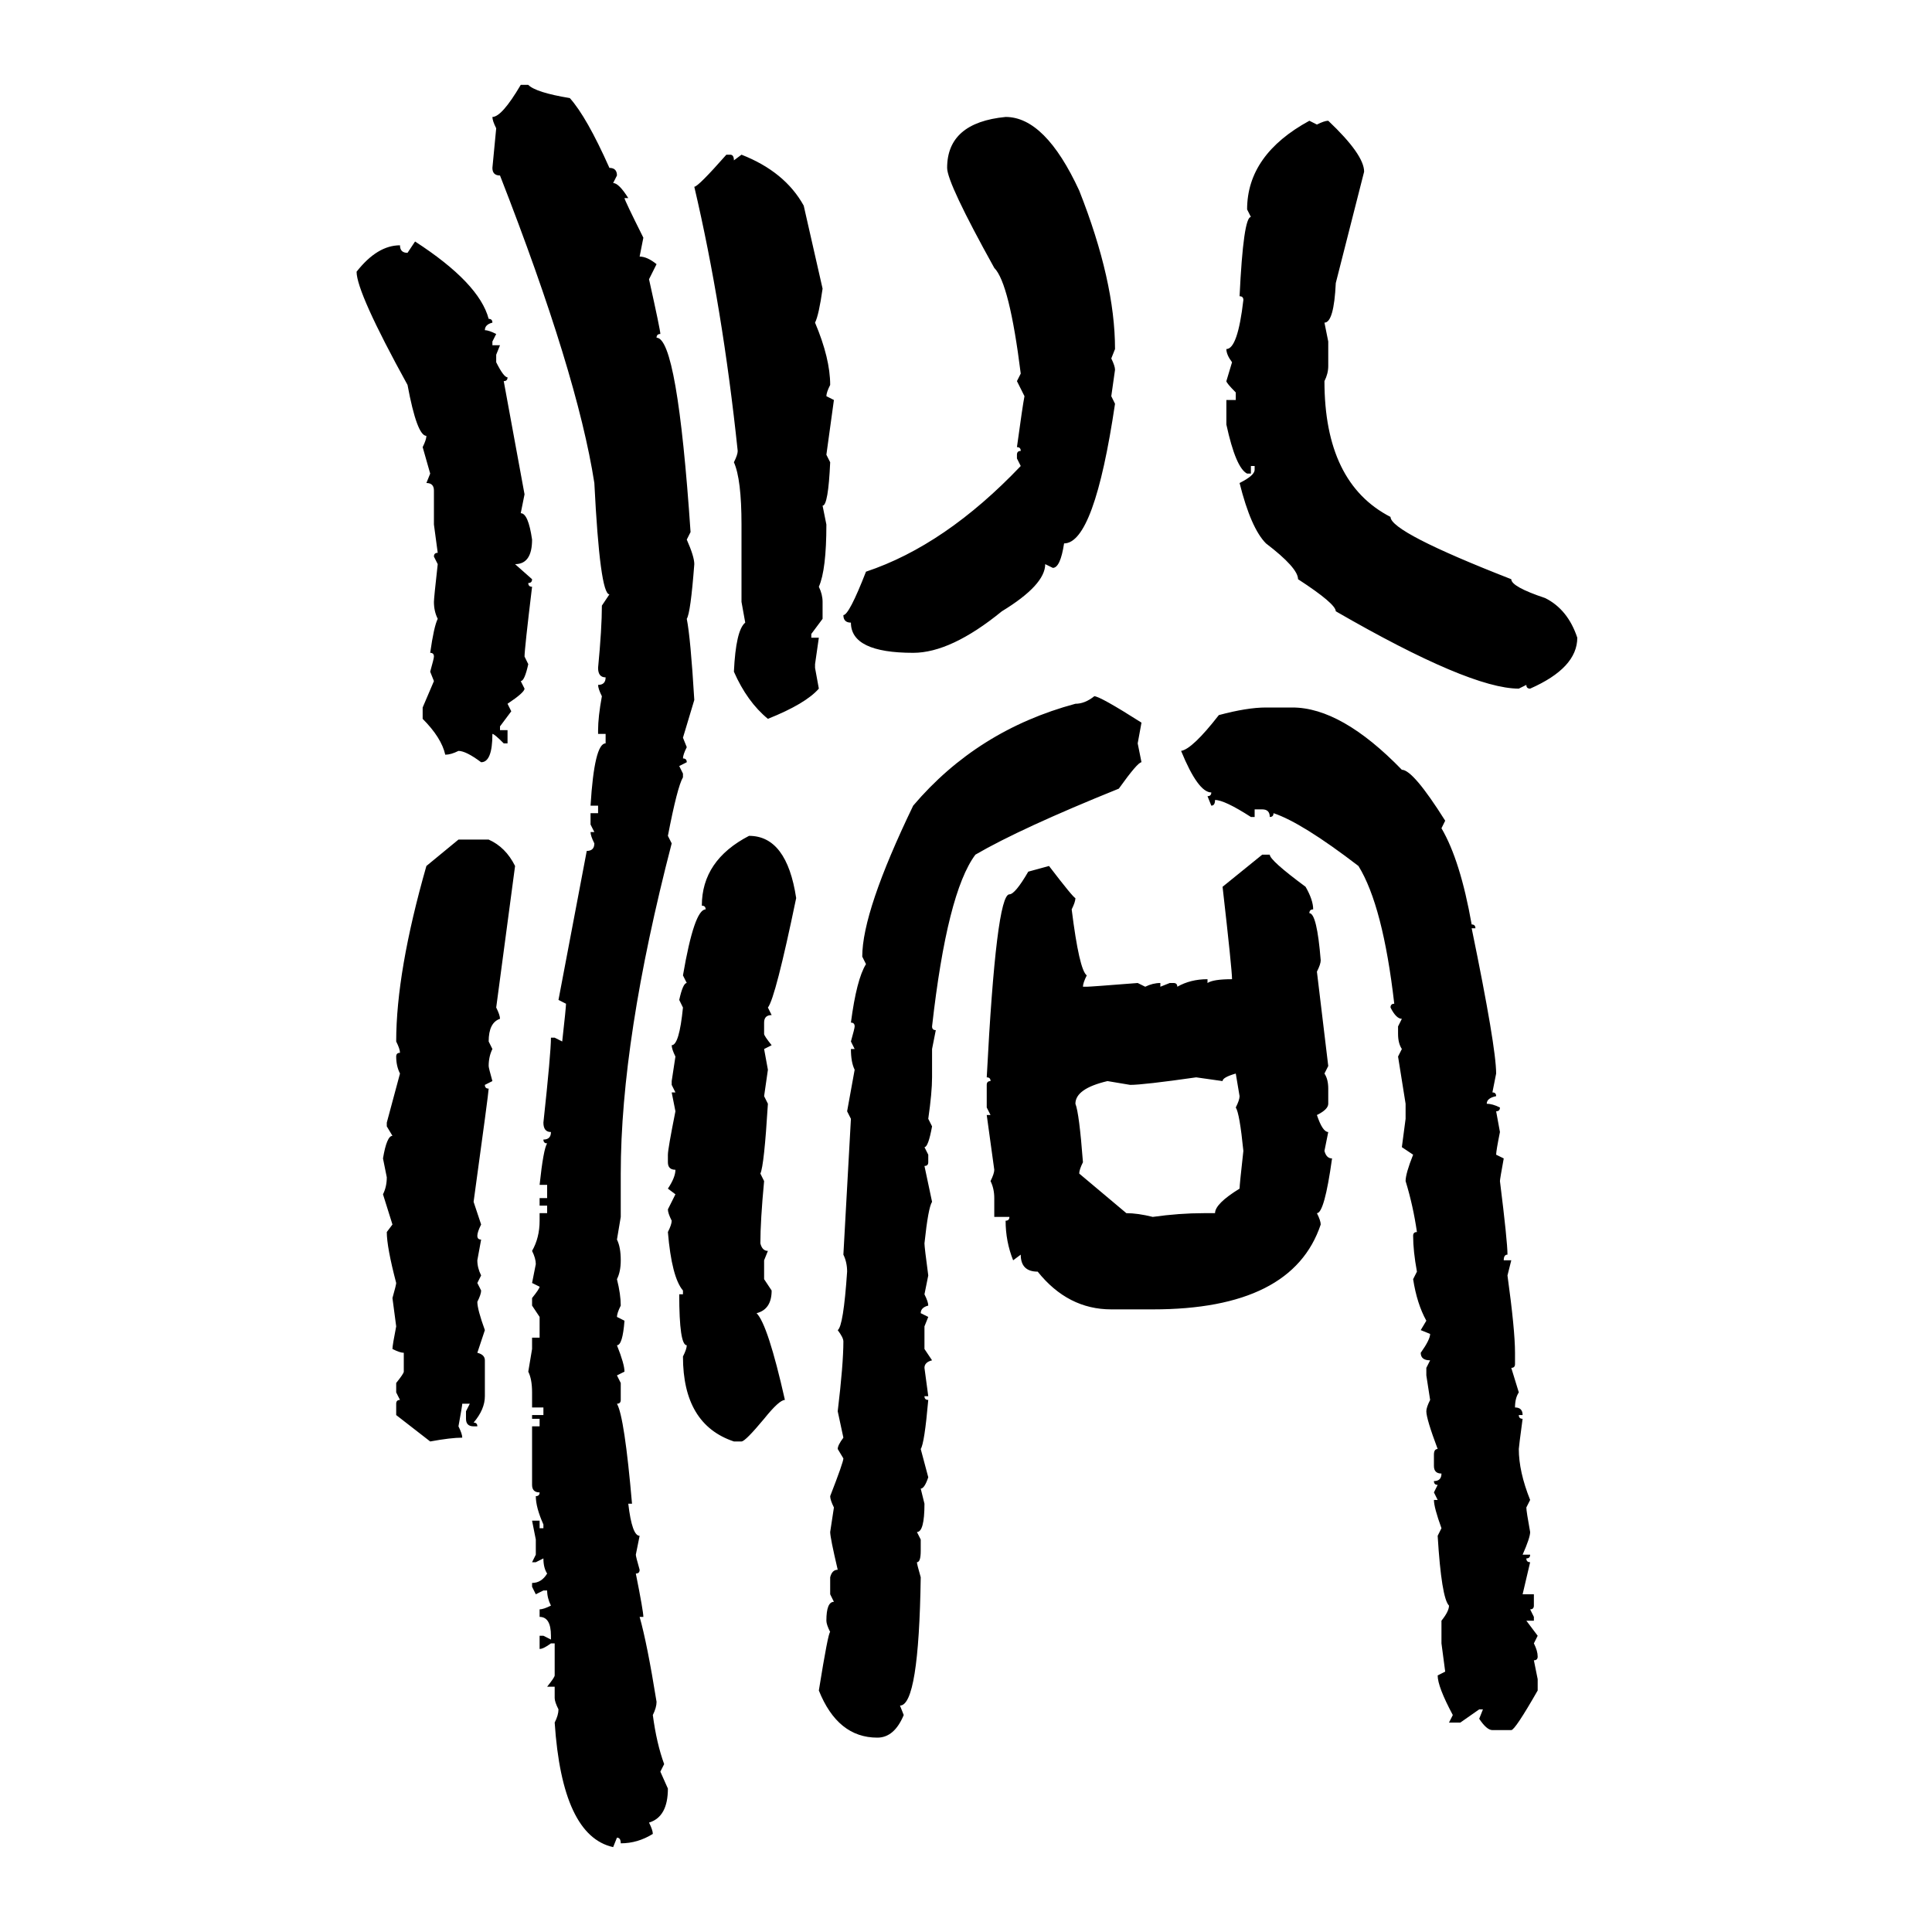<svg xmlns="http://www.w3.org/2000/svg" xmlns:xlink="http://www.w3.org/1999/xlink" width="300" height="300"><path d="M80.86 13.18L80.86 13.18L82.03 13.18Q83.20 14.36 88.48 15.23L88.48 15.23Q91.11 18.16 94.63 26.07L94.63 26.07Q95.80 26.07 95.80 27.25L95.80 27.25L95.21 28.42Q96.09 28.42 97.56 30.76L97.56 30.76L96.97 30.76Q96.97 31.05 99.90 36.91L99.90 36.91L99.32 39.84Q100.49 39.84 101.95 41.02L101.95 41.02L100.78 43.36Q102.54 51.27 102.54 51.86L102.54 51.86Q101.95 51.86 101.95 52.44L101.95 52.44Q105.18 52.44 107.23 82.62L107.23 82.62L106.64 83.79Q107.81 86.43 107.81 87.60L107.81 87.60Q107.23 95.21 106.64 96.09L106.64 96.09Q107.23 99.02 107.81 108.69L107.81 108.69L106.05 114.55L106.64 116.02Q106.05 117.19 106.05 117.77L106.05 117.77Q106.64 117.77 106.64 118.36L106.64 118.36L105.47 118.95L106.05 120.12L106.05 120.70Q105.18 122.17 103.71 129.79L103.71 129.79L104.30 130.96Q96.39 161.43 96.39 182.23L96.39 182.23L96.39 188.96L95.80 192.48Q96.39 193.65 96.39 195.70L96.39 195.70Q96.39 197.46 95.80 198.63L95.80 198.63Q96.39 200.98 96.39 202.73L96.39 202.73Q95.80 203.91 95.80 204.49L95.80 204.49L96.97 205.08Q96.68 208.89 95.80 208.89L95.80 208.89Q96.97 211.82 96.97 212.99L96.97 212.99L95.80 213.57L96.39 214.75L96.39 217.38Q96.39 217.97 95.80 217.97L95.80 217.97Q96.97 220.02 98.14 233.50L98.14 233.50L97.56 233.50Q98.14 238.48 99.32 238.48L99.32 238.48L98.73 241.41Q98.73 241.70 99.32 243.75L99.32 243.75Q99.32 244.34 98.73 244.34L98.73 244.34Q99.90 250.20 99.90 251.07L99.90 251.07L99.32 251.07Q100.49 255.18 101.95 264.26L101.95 264.26Q101.95 265.14 101.37 266.31L101.37 266.31Q101.95 270.70 103.13 273.93L103.13 273.93L102.54 275.10L103.71 277.73Q103.71 282.13 100.78 283.01L100.78 283.01Q101.37 284.18 101.37 284.77L101.37 284.77Q99.02 286.23 96.39 286.23L96.39 286.23Q96.39 285.35 95.80 285.35L95.80 285.35L95.21 286.82Q87.30 285.06 86.13 267.48L86.13 267.48Q86.72 266.31 86.72 265.43L86.72 265.43Q86.13 264.26 86.13 263.67L86.13 263.67L86.13 261.91L84.96 261.91Q86.13 260.45 86.13 260.16L86.13 260.16L86.13 255.18L85.55 255.18Q84.38 256.05 83.79 256.05L83.79 256.05L83.79 254.00L84.38 254.00L85.55 254.59L85.55 254.00Q85.55 251.07 83.79 251.07L83.79 251.07L83.79 249.90Q84.38 249.90 85.55 249.32L85.55 249.32Q84.96 248.14 84.96 246.97L84.96 246.97L84.38 246.97L83.20 247.56L82.62 246.39L82.62 245.80Q84.08 245.80 84.96 244.34L84.96 244.34Q84.38 243.46 84.38 241.99L84.38 241.99L83.20 242.58L82.62 242.58L83.20 241.41L83.20 239.06L82.62 236.13L83.79 236.13L83.79 237.30L84.38 237.30L84.38 236.72Q83.20 234.08 83.20 232.32L83.20 232.32Q83.79 232.32 83.79 231.74L83.79 231.74Q82.62 231.74 82.62 230.57L82.62 230.57L82.62 221.48L83.79 221.48L83.79 220.31L82.62 220.31L82.62 219.73L84.38 219.73L84.38 218.55L82.62 218.55L82.62 216.21Q82.62 214.16 82.03 212.99L82.03 212.99L82.62 209.47L82.62 207.71L83.79 207.71L83.79 204.49L82.62 202.73L82.62 201.56Q83.79 200.10 83.79 199.80L83.79 199.80L82.62 199.22L83.20 196.29Q83.20 195.41 82.62 194.24L82.62 194.24Q83.79 192.19 83.79 189.55L83.79 189.55L83.79 188.38L84.96 188.38L84.96 187.21L83.79 187.21L83.79 186.04L84.96 186.04L84.96 183.98L83.79 183.98Q84.38 178.42 84.96 177.54L84.96 177.54Q84.38 177.54 84.38 176.95L84.38 176.95Q85.55 176.95 85.55 175.78L85.55 175.78Q84.38 175.78 84.38 174.32L84.38 174.32Q85.55 163.48 85.55 161.13L85.55 161.13L86.13 161.13L87.30 161.72Q87.89 156.45 87.89 155.86L87.89 155.86L86.72 155.27L91.11 132.13Q92.29 132.13 92.29 130.96L92.29 130.96Q91.70 129.79 91.70 129.20L91.70 129.20L92.29 129.20L91.70 128.03L91.70 126.27L92.87 126.27L92.87 125.10L91.70 125.10Q92.29 115.43 94.04 115.43L94.04 115.43L94.04 113.96L92.87 113.96L92.87 113.38Q92.87 111.33 93.46 108.11L93.46 108.11Q92.87 106.93 92.87 106.35L92.87 106.35Q94.04 106.35 94.04 105.18L94.04 105.18Q92.87 105.18 92.87 103.71L92.87 103.71Q93.46 97.56 93.46 94.04L93.46 94.04L94.63 92.29Q93.16 92.29 92.29 75L92.29 75Q89.65 58.01 77.64 27.25L77.64 27.25Q76.46 27.25 76.46 26.07L76.46 26.07L77.05 19.92Q76.46 18.75 76.46 18.16L76.46 18.16Q77.93 18.16 80.86 13.18ZM156.15 18.16L156.15 18.16Q162.30 18.16 167.58 29.59L167.58 29.59Q173.14 43.65 173.14 54.20L173.14 54.20L172.56 55.66Q173.14 56.84 173.14 57.42L173.14 57.42L172.56 61.52L173.14 62.70Q169.92 84.38 165.23 84.38L165.23 84.38Q164.65 88.18 163.48 88.18L163.48 88.18L162.30 87.60Q162.30 90.82 155.57 94.92L155.57 94.92Q147.66 101.37 141.80 101.37L141.80 101.37Q132.13 101.37 132.13 96.68L132.13 96.68Q130.96 96.68 130.96 95.51L130.96 95.51Q131.84 95.51 134.47 88.77L134.47 88.77Q146.78 84.67 158.50 72.36L158.50 72.36L157.91 71.19L157.91 70.61Q157.91 70.02 158.50 70.02L158.50 70.02Q158.50 69.43 157.91 69.43L157.91 69.43Q158.79 62.99 159.08 61.52L159.08 61.52L157.91 59.18L158.50 58.01Q156.74 43.95 154.39 41.60L154.39 41.60Q147.07 28.42 147.07 26.07L147.07 26.07Q147.07 19.04 156.15 18.16ZM203.32 18.75L203.32 18.75L204.49 19.34Q205.66 18.75 206.25 18.75L206.25 18.75Q211.82 24.02 211.82 26.66L211.82 26.66L207.42 43.95Q207.13 50.10 205.66 50.10L205.66 50.10L206.25 53.03L206.25 56.84Q206.25 58.01 205.66 59.18L205.66 59.18Q205.66 75 215.92 80.27L215.92 80.27Q215.92 82.62 234.67 89.94L234.67 89.94Q234.67 91.11 239.94 92.87L239.94 92.87Q243.46 94.63 244.92 99.02L244.92 99.02Q244.92 103.71 237.60 106.93L237.60 106.93Q237.01 106.93 237.01 106.35L237.01 106.35L235.84 106.93Q228.22 106.93 207.42 94.92L207.42 94.92Q207.42 93.75 201.56 89.94L201.56 89.94Q201.56 88.18 196.58 84.38L196.58 84.38Q194.24 82.03 192.48 75L192.48 75Q194.82 73.83 194.82 72.95L194.82 72.95L194.82 72.36L194.24 72.36L194.24 73.54L193.65 73.54Q191.89 72.66 190.43 65.92L190.43 65.92L190.43 62.11L191.89 62.11L191.89 60.94Q190.43 59.47 190.43 59.18L190.43 59.18L191.31 56.25Q190.43 55.08 190.43 54.20L190.43 54.20Q192.19 54.20 193.07 46.58L193.07 46.58Q193.07 46.00 192.48 46.00L192.48 46.00Q193.07 33.69 194.24 33.69L194.24 33.69L193.65 32.52Q193.65 24.02 203.32 18.75ZM112.79 24.02L112.79 24.02L113.38 24.02Q113.96 24.02 113.96 24.90L113.96 24.90L115.14 24.02Q121.88 26.66 124.80 31.93L124.80 31.93L127.73 44.82Q127.15 48.93 126.56 50.10L126.56 50.10Q128.91 55.66 128.91 59.77L128.91 59.77Q128.32 60.94 128.32 61.52L128.32 61.52L129.49 62.11L128.32 70.61L128.91 71.78Q128.61 78.52 127.73 78.52L127.73 78.52L128.32 81.45Q128.32 88.48 127.15 91.11L127.15 91.11Q127.73 92.29 127.73 93.46L127.73 93.46L127.73 96.09L125.98 98.44L125.98 99.02L127.15 99.02L126.56 103.13L126.56 103.71L127.15 106.93Q125.10 109.28 119.24 111.62L119.24 111.62Q116.02 108.98 113.96 104.30L113.96 104.30Q114.26 97.85 115.72 96.68L115.72 96.68L115.14 93.46L115.14 81.45Q115.14 74.41 113.96 71.78L113.96 71.78Q114.55 70.61 114.55 70.02L114.55 70.02Q112.21 47.75 107.81 29.00L107.81 29.00Q108.40 29.00 112.79 24.02ZM63.28 39.26L64.45 37.50Q74.41 43.95 75.88 49.51L75.88 49.51Q76.46 49.51 76.46 50.10L76.46 50.10Q75.29 50.39 75.29 51.27L75.29 51.27Q75.88 51.27 77.05 51.86L77.05 51.86L76.46 53.03L76.46 53.61L77.64 53.61L77.05 55.08L77.05 56.25Q78.22 58.59 78.81 58.59L78.81 58.59Q78.81 59.18 78.22 59.18L78.22 59.18L81.45 76.76L80.86 79.69Q82.03 79.69 82.62 83.79L82.62 83.79Q82.62 87.60 79.98 87.60L79.98 87.60L82.62 89.94Q82.62 90.53 82.03 90.53L82.03 90.53Q82.03 91.11 82.62 91.11L82.62 91.11Q81.45 100.78 81.45 101.95L81.45 101.95L82.03 103.13Q81.45 105.76 80.86 105.76L80.86 105.76L81.45 106.93Q81.45 107.52 78.81 109.28L78.81 109.28L79.39 110.45L77.64 112.79L77.64 113.38L78.81 113.38L78.81 115.43L78.22 115.43Q76.76 113.96 76.46 113.96L76.46 113.96Q76.46 118.36 74.71 118.36L74.71 118.36Q72.36 116.60 71.19 116.60L71.19 116.60Q70.02 117.19 69.14 117.19L69.14 117.19Q68.55 114.55 65.63 111.62L65.63 111.62L65.63 109.86L67.38 105.76L66.80 104.30Q67.38 102.25 67.38 101.95L67.38 101.95Q67.38 101.37 66.80 101.37L66.80 101.37Q67.38 97.27 67.97 96.09L67.97 96.09Q67.38 94.92 67.38 93.46L67.38 93.46Q67.38 92.87 67.97 87.60L67.97 87.60L67.38 86.43Q67.38 85.84 67.97 85.84L67.97 85.84L67.38 81.45L67.38 76.17Q67.38 75 66.21 75L66.21 75L66.80 73.54L65.63 69.43Q66.21 68.26 66.21 67.68L66.21 67.68Q64.75 67.68 63.28 59.77L63.28 59.77Q55.37 45.41 55.37 42.19L55.37 42.19Q58.59 38.09 62.11 38.09L62.11 38.09Q62.11 39.26 63.28 39.26L63.28 39.26ZM169.92 108.11L169.92 108.11Q170.80 108.11 177.25 112.21L177.25 112.21L176.66 115.43L177.25 118.36Q176.66 118.36 173.73 122.46L173.73 122.46Q158.50 128.61 151.46 132.71L151.46 132.71Q147.07 138.57 144.73 159.38L144.73 159.38Q144.73 159.96 145.31 159.96L145.31 159.96L144.73 162.89L144.73 167.29Q144.73 169.63 144.14 173.73L144.14 173.73L144.73 174.90Q144.14 178.13 143.55 178.13L143.55 178.13L144.14 179.30L144.14 180.47Q144.14 181.05 143.55 181.05L143.55 181.05L144.73 186.62Q144.14 187.50 143.55 193.07L143.55 193.07Q143.55 193.65 144.14 198.05L144.14 198.05L143.55 200.98Q144.14 202.15 144.14 202.73L144.14 202.73Q142.97 203.03 142.97 203.91L142.97 203.91L144.14 204.49L143.55 205.96L143.55 209.47L144.73 211.23Q143.55 211.52 143.55 212.40L143.55 212.40L144.14 216.80L143.55 216.80Q143.55 217.38 144.14 217.38L144.14 217.38Q143.55 224.12 142.97 225L142.97 225L144.14 229.39Q143.55 231.15 142.97 231.15L142.97 231.15L143.55 233.50Q143.55 237.89 142.38 237.89L142.38 237.89L142.97 239.06L142.97 240.82Q142.97 242.58 142.38 242.58L142.38 242.58Q142.38 242.87 142.97 244.92L142.97 244.92Q142.68 264.84 139.75 264.84L139.75 264.84L140.33 266.31Q138.87 269.82 136.23 269.82L136.23 269.82Q130.08 269.82 127.15 262.50L127.15 262.50Q128.61 253.42 128.91 253.42L128.91 253.42Q128.32 252.25 128.32 251.66L128.32 251.66Q128.32 248.73 129.49 248.73L129.49 248.73L128.91 247.56L128.91 244.92Q129.20 243.75 130.08 243.75L130.08 243.75Q128.91 238.77 128.91 237.89L128.91 237.89L129.49 234.08Q128.91 232.91 128.91 232.32L128.91 232.32Q130.96 227.05 130.96 226.46L130.96 226.46L130.08 225Q130.08 224.41 130.96 223.24L130.96 223.24L130.08 219.14Q130.96 211.82 130.96 208.30L130.96 208.30Q130.96 207.71 130.08 206.54L130.08 206.54Q130.96 205.96 131.54 197.46L131.54 197.46Q131.54 196.00 130.96 194.82L130.96 194.82L132.13 173.73L131.54 172.56L132.71 166.11Q132.13 164.94 132.13 162.89L132.13 162.89L132.71 162.89L132.13 161.72Q132.71 159.67 132.71 159.38L132.71 159.38Q132.71 158.79 132.13 158.79L132.13 158.79Q133.01 152.05 134.47 149.71L134.47 149.71L133.89 148.54Q133.89 141.50 141.80 125.10L141.80 125.10Q151.76 113.38 166.99 109.28L166.99 109.28Q168.46 109.28 169.92 108.11ZM196.58 109.86L196.58 109.86L200.68 109.86Q208.30 109.86 217.68 119.53L217.68 119.53Q219.43 119.53 224.41 127.44L224.41 127.44L223.83 128.61Q226.76 133.59 228.52 143.55L228.52 143.55Q229.10 143.55 229.10 144.14L229.10 144.14L228.52 144.14Q232.32 162.60 232.32 166.70L232.32 166.70L231.74 169.63Q232.32 169.63 232.32 170.21L232.32 170.21Q230.86 170.51 230.86 171.39L230.86 171.39Q231.74 171.39 232.91 171.97L232.91 171.97Q232.91 172.56 232.32 172.56L232.32 172.56L232.91 175.78Q232.32 178.71 232.32 179.30L232.32 179.30L233.50 179.88Q232.91 183.11 232.91 183.40L232.91 183.40Q234.08 192.77 234.08 194.82L234.08 194.82Q233.50 194.82 233.50 195.70L233.50 195.70L234.67 195.70L234.08 198.05Q235.25 206.54 235.25 210.06L235.25 210.06L235.25 211.82Q235.25 212.40 234.67 212.40L234.67 212.40L235.84 216.21Q235.25 217.09 235.25 218.55L235.25 218.55Q236.43 218.55 236.43 219.73L236.43 219.73L235.84 219.73Q235.84 220.31 236.43 220.31L236.43 220.31Q235.84 224.71 235.84 225L235.84 225Q235.84 228.52 237.60 232.91L237.60 232.91L237.01 234.08Q237.01 234.67 237.60 237.89L237.60 237.89Q237.60 238.77 236.43 241.41L236.43 241.41L237.60 241.41Q237.60 241.99 237.01 241.99L237.01 241.99Q237.01 242.58 237.60 242.58L237.60 242.58L236.43 247.56L238.18 247.56L238.18 249.32Q238.18 249.90 237.60 249.90L237.60 249.90L238.18 251.07L238.18 251.66L237.01 251.66L238.77 254.00L238.18 255.18Q238.77 256.35 238.77 257.23L238.77 257.23Q238.77 257.81 238.18 257.81L238.18 257.81L238.77 260.74L238.77 262.50Q235.25 268.65 234.67 268.65L234.67 268.65L231.74 268.65Q230.86 268.65 229.69 266.89L229.69 266.89L230.27 265.43L229.69 265.43L226.76 267.48L225 267.48L225.59 266.31Q223.24 261.91 223.24 260.16L223.24 260.16L224.41 259.57L223.83 255.18L223.83 251.66Q225 250.20 225 249.32L225 249.32Q223.83 248.14 223.24 238.48L223.24 238.48L223.83 237.30Q222.66 234.08 222.66 232.91L222.66 232.91L223.24 232.91L222.66 231.74L223.24 230.57Q222.66 230.57 222.66 229.98L222.66 229.98Q223.83 229.98 223.83 228.81L223.83 228.81Q222.66 228.81 222.66 227.64L222.66 227.64L222.66 225.88Q222.66 225 223.24 225L223.24 225Q221.48 220.31 221.48 219.14L221.48 219.14Q221.48 218.55 222.07 217.38L222.07 217.38L221.48 213.57L221.48 212.40L222.07 211.23Q220.61 211.23 220.61 210.06L220.61 210.06Q222.07 208.01 222.07 207.13L222.07 207.13L220.61 206.54L221.48 205.08Q220.02 202.44 219.43 198.63L219.43 198.63L220.02 197.46Q219.43 194.24 219.43 191.89L219.43 191.89Q219.43 191.31 220.02 191.31L220.02 191.31Q219.43 187.21 218.26 183.40L218.26 183.40Q218.26 182.23 219.43 179.30L219.43 179.30L217.68 178.13L218.26 173.73L218.26 171.39L217.09 164.06L217.68 162.89Q217.09 162.01 217.09 160.55L217.09 160.55L217.09 159.38L217.68 158.20Q216.80 158.20 215.92 156.45L215.92 156.45Q215.92 155.86 216.50 155.86L216.50 155.86Q214.75 140.63 210.94 134.47L210.94 134.47Q202.15 127.73 197.75 126.27L197.75 126.27Q197.75 126.86 197.17 126.86L197.17 126.86Q197.17 125.68 196.00 125.68L196.00 125.68L194.82 125.68L194.82 126.86L194.24 126.86Q190.14 124.22 188.67 124.22L188.67 124.22Q188.67 125.10 188.09 125.10L188.09 125.10L187.50 123.63Q188.09 123.63 188.09 123.05L188.09 123.05Q186.04 123.05 183.40 116.60L183.40 116.60Q185.16 116.31 189.26 111.04L189.26 111.04Q193.65 109.86 196.58 109.86ZM116.31 129.79L116.31 129.79Q122.17 129.79 123.63 139.45L123.63 139.45Q120.41 154.98 119.24 156.45L119.24 156.45L119.82 157.62Q118.65 157.62 118.65 158.79L118.65 158.79L118.65 160.55Q118.65 160.84 119.82 162.30L119.82 162.30L118.65 162.89L119.24 166.11L118.65 170.21L119.24 171.39Q118.65 181.05 118.07 182.23L118.07 182.23L118.65 183.40Q118.07 189.55 118.07 193.07L118.07 193.07Q118.36 194.24 119.24 194.24L119.24 194.24L118.65 195.70L118.65 198.63L119.82 200.39Q119.82 203.32 117.48 203.91L117.48 203.91Q119.24 205.66 121.88 217.38L121.88 217.38Q121.00 217.38 118.65 220.31L118.65 220.31Q115.72 223.83 115.14 223.83L115.14 223.83L113.96 223.83Q106.05 221.19 106.05 210.64L106.05 210.64Q106.64 209.47 106.64 208.89L106.64 208.89Q105.47 208.89 105.47 200.98L105.47 200.98L106.05 200.98L106.05 200.39Q104.30 198.34 103.71 191.31L103.71 191.31Q104.30 190.14 104.30 189.55L104.30 189.55Q103.71 188.38 103.71 187.79L103.71 187.79L104.88 185.45L103.71 184.57Q104.88 182.81 104.88 181.64L104.88 181.64Q103.71 181.64 103.71 180.47L103.71 180.47L103.71 179.30Q103.71 178.42 104.88 172.56L104.88 172.56L104.30 169.63L104.88 169.63L104.30 168.46L104.30 167.87L104.88 164.06Q104.30 162.89 104.30 162.30L104.30 162.30Q105.47 162.30 106.05 156.45L106.05 156.45L105.47 155.27Q106.05 152.64 106.64 152.64L106.64 152.64L106.05 151.46Q107.81 141.21 109.57 141.21L109.57 141.21Q109.57 140.63 108.98 140.63L108.98 140.63Q108.98 133.59 116.31 129.79ZM66.21 134.47L71.19 130.37L75.88 130.37Q78.52 131.54 79.98 134.47L79.98 134.47L77.05 156.45Q77.64 157.62 77.64 158.20L77.64 158.20Q75.88 158.79 75.88 161.72L75.88 161.72L76.46 162.89Q75.88 164.06 75.88 165.53L75.88 165.53Q75.88 165.82 76.46 167.87L76.46 167.87L75.29 168.46Q75.29 169.04 75.88 169.04L75.88 169.04Q75.88 169.63 73.54 186.62L73.54 186.62L74.71 190.14Q74.12 191.31 74.12 191.89L74.12 191.89Q74.12 192.48 74.71 192.48L74.71 192.48L74.12 195.70Q74.12 196.88 74.71 198.05L74.71 198.05L74.12 199.22L74.71 200.39Q74.71 200.98 74.12 202.15L74.12 202.15Q74.12 203.32 75.29 206.54L75.29 206.54L74.12 210.06Q75.29 210.35 75.29 211.23L75.29 211.23L75.29 216.80Q75.29 218.85 73.54 220.90L73.54 220.90Q74.12 220.90 74.12 221.48L74.12 221.48L73.54 221.48Q72.36 221.48 72.36 220.31L72.36 220.31L72.36 219.14L72.95 217.97L71.78 217.97Q71.78 218.26 71.19 221.48L71.19 221.48Q71.78 222.66 71.78 223.24L71.78 223.24Q70.02 223.24 66.80 223.83L66.80 223.83L61.52 219.73L61.52 217.97Q61.52 217.38 62.11 217.38L62.11 217.38L61.52 216.21L61.52 214.75Q62.70 213.28 62.70 212.99L62.70 212.99L62.70 210.06Q62.11 210.06 60.94 209.47L60.94 209.47Q60.94 208.89 61.52 205.96L61.52 205.96L60.94 201.56Q61.52 199.51 61.52 199.22L61.52 199.22Q60.06 193.65 60.06 191.31L60.06 191.31L60.94 190.14L59.47 185.45Q60.06 184.28 60.06 182.81L60.06 182.81L59.47 179.88Q60.06 176.37 60.94 176.37L60.94 176.37L60.06 174.90L60.06 174.32L62.11 166.70Q61.52 165.53 61.52 164.06L61.52 164.06Q61.52 163.48 62.11 163.48L62.11 163.48Q62.11 162.89 61.52 161.72L61.52 161.72Q61.52 150.88 66.21 134.47L66.21 134.47ZM196.00 132.71L197.17 132.71Q197.17 133.59 202.73 137.70L202.73 137.70Q203.91 139.75 203.91 141.21L203.91 141.21Q203.32 141.21 203.32 141.80L203.32 141.80Q204.49 141.80 205.08 149.12L205.08 149.12Q205.08 149.71 204.49 150.88L204.49 150.88L206.25 165.53L205.66 166.70Q206.25 167.58 206.25 169.04L206.25 169.04L206.25 171.39Q206.25 172.27 204.49 173.14L204.49 173.14Q205.37 175.78 206.25 175.78L206.25 175.78L205.66 178.71Q205.96 179.88 206.84 179.88L206.84 179.88Q205.66 188.38 204.49 188.38L204.49 188.38Q205.08 189.55 205.08 190.14L205.08 190.14Q200.68 203.32 179.00 203.32L179.00 203.32L172.56 203.32Q165.82 203.32 161.13 197.46L161.13 197.46Q158.50 197.46 158.50 194.82L158.50 194.82L157.32 195.70Q156.15 192.77 156.15 189.55L156.15 189.55Q156.74 189.55 156.74 188.96L156.74 188.96L154.39 188.96L154.39 186.04Q154.39 184.57 153.81 183.40L153.81 183.40Q154.39 182.23 154.39 181.64L154.39 181.64L153.22 173.14L153.81 173.14L153.22 171.97L153.22 168.46Q153.22 167.87 153.81 167.87L153.81 167.87Q153.81 167.29 153.22 167.29L153.22 167.29Q154.69 138.87 156.74 138.87L156.74 138.87Q157.62 138.87 159.67 135.35L159.67 135.35L162.89 134.47Q166.70 139.45 166.99 139.45L166.99 139.45Q166.99 140.04 166.41 141.21L166.41 141.21Q167.58 150.59 168.75 151.46L168.75 151.46Q168.16 152.64 168.16 153.22L168.16 153.22L168.75 153.22Q169.34 153.22 176.66 152.64L176.66 152.64L177.83 153.22Q179.00 152.64 180.18 152.64L180.18 152.64L180.18 153.22L181.64 152.64L182.23 152.64Q182.81 152.64 182.81 153.22L182.81 153.22Q184.86 152.05 187.50 152.05L187.50 152.05L187.50 152.64Q188.38 152.05 191.31 152.05L191.31 152.05Q191.31 150.59 189.84 137.70L189.84 137.70L196.00 132.71ZM189.84 167.87L189.84 167.87L185.74 167.29Q177.54 168.46 175.49 168.46L175.49 168.46L171.97 167.87Q166.99 169.04 166.99 171.39L166.99 171.39Q167.58 172.85 168.16 180.47L168.16 180.47Q167.58 181.64 167.58 182.23L167.58 182.23L174.90 188.38Q176.66 188.38 179.00 188.96L179.00 188.96Q183.11 188.38 186.91 188.38L186.91 188.38L188.67 188.38Q188.67 186.91 192.48 184.57L192.48 184.57Q192.48 183.98 193.07 178.71L193.07 178.71Q192.48 172.85 191.89 171.97L191.89 171.97Q192.48 170.80 192.48 170.21L192.48 170.21L191.89 166.70Q189.84 167.29 189.84 167.87Z"/></svg>